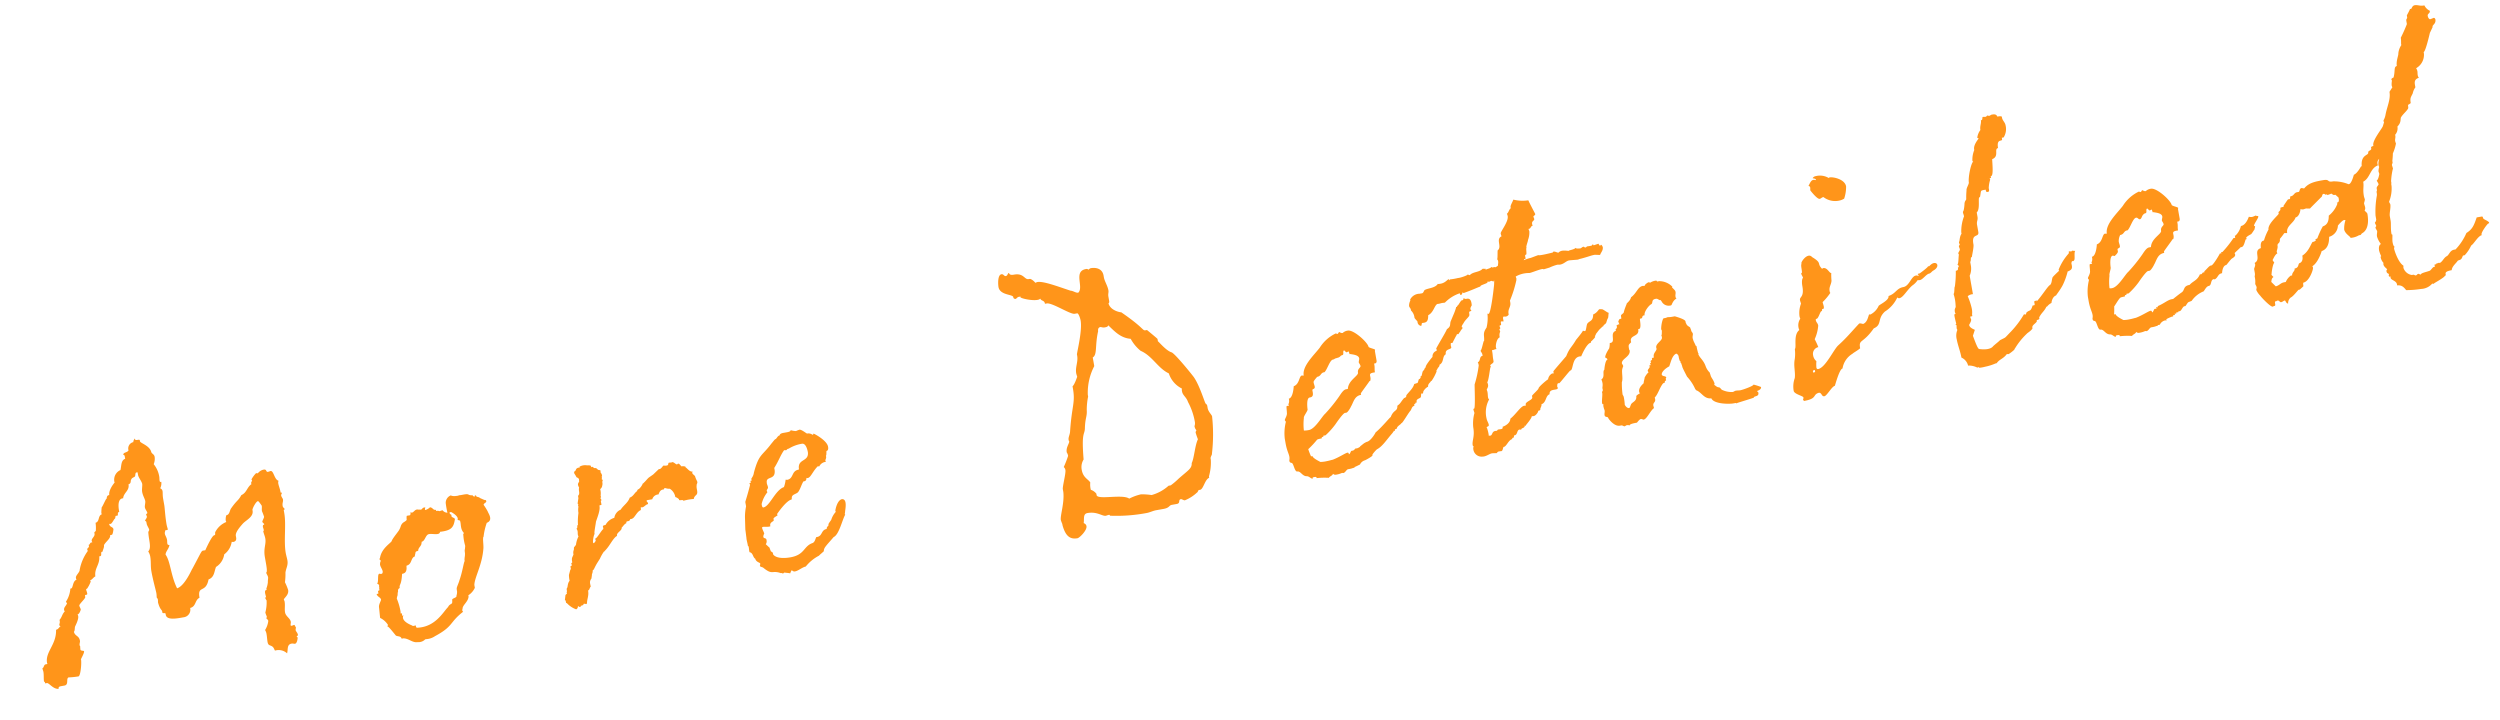 <svg xmlns="http://www.w3.org/2000/svg" width="518.956" height="149.375" viewBox="0 0 518.956 149.375">
  <path id="パス_2154" data-name="パス 2154" d="M25.384-49.7c0,.228-.228.3-.3.608v.076a1.346,1.346,0,0,0-1.292,1.52c-.38.456-1.216.152-1.216.76.228,0,.228.228.228.38v.456c-.912.152-.988,1.216-1.368,2.128a2.192,2.192,0,0,0-1.672,2.128v.3h-.076s-1.444,1.216-1.444,2.28h-.076c-.532,0-.532.608-.608.684,0-.3-1.14,1.52-1.292,1.52a9.315,9.315,0,0,0-.3,1.216c0,.076.076.152.076.228-.912.152-.684,1.444-1.6,1.52a8,8,0,0,1-.228,1.6c0,.152-.38.228-.38.38v.228c0,.608-.836.836-.836,1.368,0,.152.076.228.076.3h-.228c-.3,0-.3.38-.608.38v.3c0,.3-.456.3-.456.608a.457.457,0,0,0,.076.3A9.581,9.581,0,0,0,9.5-24.852c-.076.532-1.064.988-1.064,1.52,0,.076,0,.3.076.38-.912.152-.988,1.6-1.444,1.6H6.916a5.618,5.618,0,0,1-1.368,2.508c0,.152.152.3.152.38-.3.532-.836.684-.836,1.292,0,.076.076.228.076.3-.608.38-.76,1.064-1.368,1.52v.228c0,.456-.228.608-.228.836a.407.407,0,0,0,.228.3c-.38.076-.532.532-1.064.532-.456,3.116-3.04,4.1-3.04,6.46a.333.333,0,0,0,.076.228h-.38c-.456,0-.456.608-.836.684,0,.3.076.608.076.76,0,.684-.228,1.444-.228,2.052a.265.265,0,0,1,.152.076v.228c0,.076,0,.076.076.076h.3c.456,0,1.064,1.52,2.2,1.6,0-.456.3-.456.76-.456H2.2c.988,0,.532-1.368,1.14-1.52A16.188,16.188,0,0,0,5.4-3.116c.456,0,1.14-2.584,1.14-3.344-.228.076.912-1.14.912-1.6,0-.152-.684-.152-.684-.456A5.893,5.893,0,0,1,6.84-9.2c0-.076-.076-.076-.076-.228,0-.38.228-.608.228-.912,0-1.14-.836-1.064-.912-2.052.3-.228.3-.912.456-1.064-.152.152.988-1.216.988-1.976a.826.826,0,0,0-.076-.38c.456,0,.836-.912.836-.836,0-.456-.152-.532-.152-.912,0-.3,1.52-1.216,1.52-1.52v-.3c.076-.3.532.076.532-.38a4.2,4.2,0,0,0-.076-.684c0-.152,0-.228.076-.3a.074.074,0,0,1,.076.076,6.553,6.553,0,0,0,1.064-1.368.575.575,0,0,0-.076-.3c.532-.076.684-.456,1.216-.608.076-1.748,1.368-2.2,1.52-3.952h.152c.532,0,.152-.836.608-.836h.076c.228-.532.532-.836.532-1.292.456-.608,1.52-1.064,1.6-1.672,0-.152.076-.152.152-.152h.228c.228,0,.532-1.064.532-1.064,0-.608-.684-.456-.684-1.292a.457.457,0,0,0,.3.076c.3,0,.836-.836,1.064-.912.152-.076.152-.532.3-.532h.3c.3,0,0-.684.532-.684v-.3c0-1.064.228-2.356,1.14-2.356h.152c.3-1.14,1.6-1.292,1.6-2.66.684-.076.456-.684.76-.912.152-.3.608-.3.836-.456.152-.152.152-.76.456-.76h.228v.532c0,.608.456,1.292.532,1.976,0,.38-.3,1.14-.3,1.672,0,.836.3,1.444.3,1.976,0,.38-.3.912-.3,1.292,0,.456.3.836.3,1.216-.076.228-.3.076-.3.3a3.291,3.291,0,0,0,.076.38c0,.38-.456.532-.532.912.228,0,.228.152.228.38v.228c0,.38.3.988.3,1.292,0,.228-.3.228-.3.76-.152,1.52.152,3.04-.684,3.648A2.984,2.984,0,0,1,24.4-25.08c0,1.216-.3,1.976-.3,3.116,0,1.9.228,4.028.228,4.636,0,.456-.076.684-.076.912,0,.152.152.152.152.456,0,.228-.076.532-.076.608.152,1.6.532,1.6.532,1.976v.228c0,.3.608.076.608.38v.228c0,1.216,2.28,1.14,3.572,1.14A1.587,1.587,0,0,0,30.7-13.072c1.292-.076,1.216-1.444,2.28-1.748,0-2.736,1.444-.608,2.508-3.42,1.292-.228,1.444-1.444,1.976-2.28A3.715,3.715,0,0,0,39.6-22.8a3.939,3.939,0,0,0,1.976-2.28c.076,0,.228.076.3.076.836,0,.76-.76.76-.912v-.228c0-.76,1.14-1.672,1.9-2.28.836-.608,2.432-.988,2.432-2.28v-.152c0-.228.988-1.6,1.444-1.6.152,0,.608,1.064.608,1.064,0,.38-.152.684-.152,1.14a10.83,10.83,0,0,1,.228,1.216c0,.152-.532.836-.532.912,0,.3.3.456.3.608,0,.076-.3.152-.3.152,0,.152-.076.228-.076.38a5.893,5.893,0,0,1,.076.684c0,.076-.152.152-.152.152,0,.608.152.988.152,1.6,0,1.216-.76,1.9-.76,3.8v1.216c0,.684,0,1.976-.3,1.976,0,.228.228.684.228.988s-.152.532-.228,1.064a4.945,4.945,0,0,1-.532,1.216v.3h-.076c-.76,0,.076,2.2-.532,1.368a2.23,2.23,0,0,0,.228.76A7.984,7.984,0,0,1,45.9-9.424a4.129,4.129,0,0,0,.152.836c0,.152-.076.228-.152.38-.076,0,.3.3.3.608a4.6,4.6,0,0,1-.988,1.748,2.245,2.245,0,0,1,.152.988c0,.456-.076.988-.076,1.52,0,.836.38.684.836,1.14.3.38.228.608.38.912A2.573,2.573,0,0,1,48.868-.3c.38-.76.228-1.824,1.292-1.824.3,0,.456.152.684.152.456,0,.76-1.064.76-1.216,0,0-.152-.076-.152-.152,0-.228.3-.076.3-.38,0-.38-.228-.608-.3-.988,0-.152.152-.456.152-.608a.27.27,0,0,0-.152-.228v-.228s0-.076-.152-.076c-.076,0-.3.076-.456.076s-.228,0-.228-.152c0-.228.152-.456.152-.684,0-.76-.836-1.292-.836-2.128,0-.76.3-1.368.3-2.28a2.688,2.688,0,0,1-.076-.456c.456-.456,1.216-.836,1.216-1.748A11.348,11.348,0,0,0,51-14.9a13.029,13.029,0,0,0,.456-1.976c.3-.912.836-1.368.836-2.432,0-.456-.076-1.064-.076-1.52,0-2.584,1.14-5.776,1.14-8.208v-.608c0-.152.228-.152.228-.152,0-.3-.3-.38-.3-.76,0-.684.3-.836.3-1.368,0-.152-.152-.38-.228-.76,0-.38.228-.38.228-.608,0-.076-.228-.076-.228-.076,0-.912-.152-1.444-.152-1.9a1.022,1.022,0,0,1,.152-.608c-.836-.38-.608-2.28-1.292-2.28a4.285,4.285,0,0,1-.532.076c-.532,0-.076-.608-.836-.608a2,2,0,0,0-1.292.532c-.152,0-.228-.076-.38-.076a6.042,6.042,0,0,0-1.064.988.265.265,0,0,0-.076.152c0,.152.076.152.076.228-.076.152-.3.3-.3.532,0,.076,0,.076.076.152-1.064.456-1.292,1.6-2.508,1.9-.836,1.064-1.064.836-2.508,2.28-.456.38-.532,1.292-1.292,1.292a3.034,3.034,0,0,0-.3.988c0,.076,0,.3.076.38a4.46,4.46,0,0,0-2.584,1.6c-.228.228,0,.684-.38.684-.456,0-1.9,2.052-2.356,2.736h-.228c-.684,0-.228-.3-3.116,3.344.076-.228-2.052,3.192-3.8,3.42-.836-2.812-.38-5.776-1.14-7.3.152-.684.836-.988,1.14-1.824-.38-.076-.38-.228-.38-.38,0-.3.076-.532.076-.76,0-.532-.228-.988-.228-1.292a.936.936,0,0,1,.152-.532v-.076c0-.228.608,0,.608-.228s-.076-.684-.076-.988c0-1.672.228-3.5.228-4.028V-36.4c0-.684.152-1.216.152-1.52a.728.728,0,0,0-.38-.684,2.194,2.194,0,0,0,.456-1.292c-.152,0-.3.076-.3-.3,0-.228.076-.608.076-.76a5.45,5.45,0,0,0-.684-2.812,2.95,2.95,0,0,0,.456-1.444c0-.684-.532-.684-.532-1.292-.228-1.292-1.9-2.052-1.9-2.432v-.228c0-.152-.3-.152-.532-.152C25.384-49.324,25.536-49.7,25.384-49.7ZM94.392-19.76c1.52-.3.608-1.976.608-2.28a12.671,12.671,0,0,0-.608-1.52c.152-.38.684-.3.684-.684,0-.076-.076-.152-.076-.228h-.152a3.385,3.385,0,0,1-.608-.38c-.456-.228-.3-.38-.988-.608,0,0,0-.228-.152-.3,0,0-.152-.076-.152,0a.375.375,0,0,0-.076.228l-.152-.076a.407.407,0,0,1-.228-.3,1.7,1.7,0,0,1-.76-.228c-.228-.3-.988-.228-1.672-.228-.456-.076-.456.076-.988,0a1.967,1.967,0,0,1-1.064-.3,1.675,1.675,0,0,0-1.292,1.368,18.254,18.254,0,0,0,0,2.052,1.323,1.323,0,0,1-.912-.684c-.152,0-.532.076-.608.076-.228,0,0-.076-.228-.076-.076-.076-.3-.076-.38-.076,0,0-.152,0-.152-.076a.265.265,0,0,0,.076-.152h-.076a.457.457,0,0,0-.3-.076c-.3-.228-.38-.608-.836-.684.076.076-.684.38-.912.38-.152,0-.152,0-.152-.152l.152-.38h-.152c-.532-.076-.532.38-.912.3-.228-.076-.532-.076-.608-.152-.608-.076-.836.456-1.292.456-.076,0-.152-.152-.152-.228-.152.228-.152.76-.38.684h-.532c-.152-.076-.228.76-.228.836-.3.3-.912.38-1.064.608-.38.3-.38.608-.76,1.064-.076.228-1.672,1.52-1.976,2.052-.076.38-2.356,1.064-3.04,3.116-.456.38.456.456-.152.836l.076.076c-.532.684.608,1.824-.076,2.356h-.3c-.76-.532-.532,1.368-1.064,1.9a.412.412,0,0,1,.3.608v.3a.478.478,0,0,0,0,.456.8.8,0,0,0-.38.152v.456c0,.076-.076.076-.152.076h-.228c0,.608.76.836.684,1.368-.228.456-.684.912-.684,1.52L69.16-4.18a3.927,3.927,0,0,1,1.368,1.748L70.3-2.2c.228,0,.684.836,1.444,2.2.38.3.988.228,1.064.836h.38c1.14.228,1.672,1.292,2.812,1.292a1.886,1.886,0,0,0,1.6-.3h.228a3.659,3.659,0,0,0,1.9-.3C83.9.152,83.144-.76,86.336-2.432c-.152-.3-.152-.38,0-.608.076-.76,1.368-1.216,1.672-2.28v-.3a3.661,3.661,0,0,0,1.6-1.292v-.608c.38-1.672,2.356-3.8,3.192-7.22.152-.76.152-1.52.3-2.052,0-.152.152-.228.152-.3A12.671,12.671,0,0,1,94.392-19.76Zm-6.916-2.888c-.3-.228-.38-.38-.3-.608h.3c.152.076,1.14.912,1.14,1.52a.575.575,0,0,1-.076.3c0,.076.532.228.456.3.152.684-.3,1.672.38,2.66-.228.076-.228.3-.228.456a9.931,9.931,0,0,0,0,2.128c0,.228-.152.532-.152.684-.228.38-.076.76-.228,1.216,0,.152-.152.456-.228.836-.076.152,0,.3-.076.456-.228.228-.836,2.128-1.748,3.724-.152.38-.76,1.216-.836,1.52-.076.456,0,.608-.076.836A1.751,1.751,0,0,1,85.576-6v.076c-.076.38-.608.3-.988.532-.076.152-.076.684-.228.836-.3.152-.684.228-.912.608C82.308-3.192,80.18-.3,76.38-.836c-.3-.076-.152-.38-.228-.532-.076,0-.532.076-.608,0a.074.074,0,0,1-.076-.076c-.076-.076-1.9-1.064-1.6-2.128,0-.076.152-.228.152-.228,0-.076-.3,0-.3-.076s.076-.3.076-.38a.074.074,0,0,0-.076-.076.333.333,0,0,1-.228-.076v-.076c.076,0,.076-.076.076-.152a12.88,12.88,0,0,0-.3-2.888,2.979,2.979,0,0,1,.3-.684,2.23,2.23,0,0,1,.228-.76.557.557,0,0,1,.456-.608v-.152c.076-.684.456-.38.988-2.66.684,0,.988-.3,1.14-1.064a1.337,1.337,0,0,1,.076-.456c1.216-.076,1.064-1.444,2.052-1.6v-.152l.228-.532c.076-.456.608-.152.684-.456a.333.333,0,0,1,.076-.228c.228-.38.76-.608.836-1.14a.588.588,0,0,0,.076-.228c.608,0,.912-.912,1.444-1.216.608-.38,2.432.76,2.66-.152,2.432.152,2.964-.456,3.5-2.052C88.008-22.04,87.172-22.116,87.476-22.648ZM116.052-13.6c-.228,0,.684-2.28.684-2.432.532-.988,1.368-2.28,1.292-3.192.152-.076.608,0,.456-.3v-.608l.152-.076c0-.608-.38-.456,0-.608.076,0,0-.3,0-.38a3.374,3.374,0,0,0,.152-1.368.964.964,0,0,0,.532-.608,1.432,1.432,0,0,0,.152-.608.666.666,0,0,1,.152-.456c0-.228-.152-.228-.152-.228,0-.38.228-.3,0-.532-.076,0,.152-.076.152-.076a1.052,1.052,0,0,0-.152-.836c0-.152.076-.38,0-.532-.684-.076-.456-.532-.988-.608-.3,0-.3-.228-.38-.3,0-.076-.228,0-.3,0-.076-.076-.076-.3-.152-.38a2.82,2.82,0,0,0-.684-.152,2.3,2.3,0,0,0-1.6,0v.152c-.076.076-.228,0-.3,0-.684.152-.38.38-.836.608-.3.076.076.152-.228.228a5.236,5.236,0,0,0,.228.608l.152.456c.608.38.38.532.38.988-.38.38-.456.532-.228,1.216-.228.456-.076.912-.228,1.292,0,.152-.3.228-.3.532v.3l-.3.912c-.152.38.228.38,0,.456-.076.076,0,.3,0,.38a3.86,3.86,0,0,0-.228,1.292,12.57,12.57,0,0,0-.532,2.432c-.3,0-.076.684-.456.684.38.684-.076,1.064.152,1.672a5.256,5.256,0,0,0-.76,1.444c0,.228-.456.532-.532.608s-.076.38-.152.532a1.476,1.476,0,0,0-.228.912c-.152.3-.38.532-.456.76a2.118,2.118,0,0,0-.076.76c0,.152-.228.152-.228.228-.076.076.076.228,0,.456,0,.076-.3.076-.3.152v.456c0,.228-.152.152-.152.228l-.456.988a5.767,5.767,0,0,0-.076,1.216c-.608.532-.532,1.216-.836,1.444-.152.228,0,.532-.152.76-.076.076,0,.3,0,.3-.076.076-.38.228-.38.3l-.3.988c.152,0,.152.228.152.456,0,.3.076.152.152.228a4.79,4.79,0,0,0,1.672,1.6.626.626,0,0,0,.456-.532c.152-.076.3.152.228.152.3.076.38,0,.38-.152.228-.076.684,0,.608-.3.532-.076.456.3.76,0,.152-.912.684-1.444.684-2.584.38-.076.38-.532.684-.684,0-.76-.152-1.064.456-1.672,0-.076.228-.684.228-.76v-.076a1.429,1.429,0,0,0,.3-.76c.3-.076.3-.3.38-.3a11.171,11.171,0,0,1,.76-.988l.76-.836a8.62,8.62,0,0,1,.988-1.216c0-.076.228-.076.228-.152a8.687,8.687,0,0,0,1.292-1.14c.38-.38,1.292-1.444,1.824-1.52-.152-.684,1.292-.912,1.216-1.52.38-.228.608-.608,1.14-.76,0-.684.684,0,.912-.684a1.044,1.044,0,0,0,.912-.3c.456-.38.912-.988,1.52-1.14.228-.076.076-.608.228-.608.456.3.988-.38,1.52-.38.228-.38-.456-.684,0-.836h1.064a1.4,1.4,0,0,1,1.444-.76c.3-.456.532-.912,1.292-.836.228-.532.38,0,1.216.076a2.488,2.488,0,0,1,.836,1.9,1.73,1.73,0,0,1,.684.608s-.076.152,0,.152c.228.152.836,0,.836.3a10.653,10.653,0,0,1,2.2,0c.076-.456.608-.684.76-.836.38-.456.076-1.14.3-1.824,0-.3.38-.456.228-.912a5.324,5.324,0,0,1-.228-1.064c-.228-.38-.684-.684-.3-.988-.684-.076-.912-.76-1.368-1.216,0,0,.076-.152,0-.152h-.3v-.076c-.076-.076-.38,0-.38,0-.3-.228-.38-.836-.76-.684-.3.38-.684-.684-1.14-.532-.152.076-.456-.076-.684,0-.076.076-.076.38-.3.456-.38.076-.608-.076-.912-.076a2.1,2.1,0,0,1-.684.532c0,.076-.228,0-.3,0l-1.368.912-.988.456c-.38.228-.684.532-1.14.836-.076,0-.076.152-.3.152a3.058,3.058,0,0,1-.988.988c-.228.076-.38.076-.456.38-.608.228-.912.912-1.748,1.064-.532.988-1.6,1.368-2.28,2.128a2.2,2.2,0,0,0-1.6,1.444,3.012,3.012,0,0,0-2.052,1.14c-.912,0-.456.3-.608.76-.3.076-1.444,1.444-1.824,1.6s-.076.076-.152.532C114.76-10.716,115.824-13.6,116.052-13.6Zm30.856,7.98c.3,0,0,1.14.152,1.368.684.228.456,1.216.912,1.52,0,.684.836.988.836,1.14a1.08,1.08,0,0,1-.152.456c0,.3.456.3.684.608,1.6,1.824,1.6.684,3.344,1.672h.152c.152,0,.152.152.228.152.152,0,.228-.152.38-.152-.152,0,.836.228,1.14.38a1.829,1.829,0,0,1,.456-.608.626.626,0,0,0,.608.38c.684,0,1.672-.608,2.356-.608a8.534,8.534,0,0,1,3.116-1.748c0-.076,1.14-.684,1.14-.76.076-.684.76-1.064,2.508-2.508,1.216-.3,2.432-3.344,3.192-4.18-.228,0,.076-.456.076-.684.456-1.292.684-2.508-.228-2.584-.988.076-1.672,1.824-1.748,2.128a.279.279,0,0,0,.076.228A4.267,4.267,0,0,0,164.92-7.98c0,.076-.836.76-.76.912,0,.38-.456.3-.456.684-.076.076-.076.076-.076.152-1.216,0-1.064,1.292-2.28,1.292H161.2c-.3.456-.456.912-.912,1.064-2.052.3-1.976,2.128-5.092,2.128-1.368,0-2.964-.3-3.42-1.216v-.228c0-.38-.456-.38-.38-.684,0-.076-.152-.38-.076-.532l-.684-.912a.976.976,0,0,0,.3-.76c.076-.608-.532-.38-.532-.836a1.145,1.145,0,0,1,.3-.608c0-.38-.228-.836-.228-1.292.076-.38,1.14.152,1.748,0v-.228c.076-.684.912-.608.912-.912v-.3c.076-.228.836-.456.76-.456h.152v-.38c.076-.076,2.356-2.432,3.5-2.432,0-.076.076-.228.076-.3.076-.76,1.064-.608,1.52-.988.608-.608.912-1.368,1.444-1.976h.152c.38,0,.532-.228.608-.608.076,0,.152.076.228.076.684,0,1.216-1.14,2.508-2.052.076,0,.152.076.3.076a1.68,1.68,0,0,1,1.52-.684c0-.076-.076-.152-.076-.228.076-.38.3-.456.3-.836v-.228c.152.076.228-.912.3-.912.228,0,.456-.228.456-.76.076-1.368-2.432-3.268-2.508-3.268a.243.243,0,0,1-.228.228,1.432,1.432,0,0,0-.912-.456H163.1c0,.152-.988-1.064-1.444-1.064a6.583,6.583,0,0,0-.76.152,4.032,4.032,0,0,1-1.064-.38c0,.3-.608.3-.912.3h-.684c-.38,0-.76.076-.836.38-.456,0-.76.608-.988.608-.152,0-.608.456-.988.76-2.432,2.28-2.888,1.6-4.636,5.32-.228.76-.76,1.064-.76,1.216,0,.076.076.228.076.3-.152,0-.3-.076-.3.152-.076.076,0,.228,0,.3h-.152c-.076,0-.152,0-.152.076s.076.228.076.3c-.912,2.052-1.6,3.268-1.6,3.344v.912a11.2,11.2,0,0,0-.608,2.128l-.38,2.584c0,.38-.076,1.444-.076,1.824C146.832-7.22,146.984-5.624,146.908-5.624Zm11.856-18.392a7.423,7.423,0,0,1,2.888-.532c.836,0,.912,1.444.912,1.976-.152,1.976-2.28.912-2.432,2.964,0,.152,0,.152-.076.228-1.6,0-1.292,1.672-2.736,1.672-.076,0-.152-.076-.3-.076a6.348,6.348,0,0,1-.608,1.444c-1.9.3-3.572,3.42-4.94,3.42-.3,0-.228-.684-.228-.76a6.022,6.022,0,0,1,1.6-2.2c0-.076-.076-.228-.076-.3,0-.3.3-.3.38-.684,0-.456-.152-.684-.076-1.064.076-1.368,1.9-.076,2.052-2.2V-20.6c1.064-1.14,1.824-2.508,2.66-3.268a3.292,3.292,0,0,1,.38.076C158.384-23.788,158.308-24.016,158.764-24.016Zm64.828-21.432c-.532,0-.912-.532-1.52-.684-2.28-1.216-5.168-2.964-6.46-2.964-.152,0-.3.076-.456.076-.228-.456-.76-.988-.988-.988h-.228c-.912,0-.76-1.444-2.812-1.444-.3,0-.988,0-.988-.532-.3,0-.38.532-.76.532s-.38-.532-.836-.532c-.836,0-1.064,1.976-1.064,2.508,0,1.748,2.66,1.976,2.66,2.584v.228c.076,0,.152.228.38.228s.456-.3.684-.3a.977.977,0,0,1,.532.076c-.76,0,1.824,1.216,3.268,1.216a1.022,1.022,0,0,0,.608-.152c.076.532.76.456.76,1.14v.076h.38c1.14,0,4.408,3.116,5.32,3.116h.532c.3,0,.456,1.14.456,1.6,0,2.052-1.748,6-1.976,6.764v.3c0,1.292-.836,2.28-.836,3.572,0,.152.076.608.076.76,0-.076-.76,1.444-1.292,1.748v.456c0,3.04-.836,3.42-2.128,8.664-.152.684-.608,1.14-.608,1.672a.685.685,0,0,0,.076.38c-.228.608-.912,1.14-.912,2.128a1.844,1.844,0,0,1,.152.76,21.767,21.767,0,0,1-1.292,2.128,1.013,1.013,0,0,1,.228.684c0,.684-1.216,3.268-1.216,3.8v.608c-.152,2.28-1.52,4.712-1.52,5.624a5.677,5.677,0,0,0,.152.836v.3c.228,2.28.988,3.192,2.584,3.192.456,0,2.28-1.292,2.28-2.128,0-.3-.076-.456-.456-.76.3-.836.152-1.9,1.14-1.9,2.052,0,2.888,1.216,3.648,1.216.152,0,.456-.076.684-.076.152,0,.152.228.228.228a33.663,33.663,0,0,0,7.524.76c.684,0,1.368-.228,2.052-.228h1.52c1.368,0,1.216-.532,1.9-.532h.988c.912,0,.38-.836,1.064-.836.152,0,.532.38.76.38A8.143,8.143,0,0,0,240.616-.3c.152,0,.38-.456.456-.456h.3c.684,0,1.368-1.976,2.28-2.128v-.3a10.364,10.364,0,0,0,.988-3.344v-.228c0-.38.456-.684.456-.988a34.4,34.4,0,0,0,1.368-7.6c0-.3-.608-1.064-.608-1.824v-.38a.748.748,0,0,0-.228-.608c-.152,0-.532-3.724-1.444-5.776,0-.076-2.812-5.244-3.648-5.928-1.14-.532-2.432-2.964-2.432-2.736v-.532c0-.076-1.824-2.2-1.824-2.2h-.3c-.684,0-.152-.456-4.332-4.56.076.076-2.128-.608-2.28-2.28.228-.076.228-.38.228-.532v-.836c0-.608.228-.836.228-1.292,0-.988-.456-1.976-.456-2.812v-.38c0-1.52-1.292-1.976-2.356-1.976a.657.657,0,0,0-.456.228c-.228-.152-.3-.228-.532-.228C223.288-50.008,224.96-46.36,223.592-45.448Zm2.66,8.588c0-.076,0-.76.608-.76.152,0,.456.228.836.228s.684,0,.836-.3c1.064,1.444,2.052,3.04,4.1,3.572a8.23,8.23,0,0,0,1.6,2.812c2.2,1.444,2.888,4.18,4.94,5.624a5.333,5.333,0,0,0,2.128,3.572,1.482,1.482,0,0,0-.076.608c0,.836.684,1.292.836,2.356a13.5,13.5,0,0,1,.684,4.408,1.7,1.7,0,0,1-.228.76c0,.684.228.76.228.988a.524.524,0,0,0-.228.38,13.783,13.783,0,0,0,.228,1.444c-.836,1.14-1.444,3.724-2.128,4.636-.152,1.14-.912,1.292-3.268,2.736a14.318,14.318,0,0,1-1.824,1.064h-.456a8.758,8.758,0,0,1-3.8,1.292,14.192,14.192,0,0,0-2.128-.532,10.254,10.254,0,0,0-2.584.456c-1.14-1.216-6.536-.836-6.536-1.9v-.3a2.424,2.424,0,0,0-.988-.988,4.236,4.236,0,0,1,.152-1.52c-.3-.76-1.292-1.216-1.292-2.888a3,3,0,0,1,.76-2.052c.532-5.7,1.064-4.94,1.368-6.232.456-2.28.912-2.356,1.064-3.8a13.857,13.857,0,0,1,.76-2.66v-.38a11.912,11.912,0,0,1,2.356-5.624v-1.824C225.264-32.072,225.036-33.972,226.252-36.86ZM279-2.66c1.216-.38,2.356-1.672,3.8-2.812,0-.076.228-.228.3-.3v-.152l.076.152c.3.076,0-.456.38-.3,0,0,.228-.152.228-.076.076-.532.988-.684,1.14-.988.076.228,1.52-1.52,2.2-2.128.38-.228.456-.912,1.064-.912v-.228c0-.228.38-.076.38-.456.076.152.152.076.152.076.076,0,.076-.076.076-.3.152-.456.684-.38.988-.608.152-.152.152-.836.38-.76,0,0,.3.152.228,0l.076-.152c0-.3.76-.912,1.216-.988v-.076c.076-.608.76-.76.76-.988h.152a9.3,9.3,0,0,0,1.368-1.748v-.228c.076,0,.228-.3.3-.228-.076-.228.38-.3.532-.684-.076,0,0-.152.076-.152.988-.38.76-1.6,1.6-1.9,0-1.216,1.292-.684,1.368-1.216,0-.3-.076-.076,0-.608,0-.3.152-.3.38-.228.076-.076,1.064-1.444,1.216-1.52v-.152a1.724,1.724,0,0,0,.3.076c.152,0,.228-.38.38-.3.38-.608.988-.836.684-.912-.3-.228.3-.684.532-.988.38-.456,1.14-.912,1.292-1.14s.076-.456.152-.836c1.216-.3-.3-.076.76-1.216.152-1.368-.3-1.6-.988-1.52-.228-.152-.456-.228-.532-.152v.228a.235.235,0,0,0-.152.076c-.3-.3-1.064.988-1.292.912l-.076.076c.076.38-.3-.076-.228.228a10.967,10.967,0,0,1-.836,1.444l-.684,1.064c-.456.608-.076,1.14-1.14,1.6a6.165,6.165,0,0,1-.456.608c-.076.152-2.432,2.888-2.432,2.964a.457.457,0,0,0,.076.3.265.265,0,0,1-.076.152c-.076,0-.152.076-.228.076a1.219,1.219,0,0,0-.836,1.064c-.152.076-1.824,1.52-1.748,1.824,0,.076-.228.152-.228.152-.076.3-.456.532-.532.608-.152.228-.38.912-.456.912h-.228l.076.076a.826.826,0,0,1-.076.38v-.152c0-.076-.076-.076-.076,0-.076.152,0,.228-.152.228-.228-.152-.38.608-.608.76h-.152a4.285,4.285,0,0,1-.532.076c-.38.836-1.292,1.368-1.976,1.976-.076,0-.076.532-.38.456a.265.265,0,0,1-.152.076h-.076c-.836.684-.912.988-1.6,1.292a.265.265,0,0,0-.076.152c-.152,1.064-.912.532-1.748,1.976,0-.152-2.052,1.672-3.648,2.584,0,.076-1.292,1.6-2.128,1.6a3.579,3.579,0,0,0-.684.228l-.836.456c0,.152-.684.3-.76.3a.766.766,0,0,1-.228-.076l-.076.076c0,.076-.456.228-.456.3h-.38c-.228,0-.38.608-.684.608,0-.3-.076-.38-.228-.38-.456,0-1.748.608-3.268.912-.3,0-.76.076-1.292.076a6.2,6.2,0,0,1-1.368-.076c.228.076-1.216-.836-1.368-1.444.152-.152-.3.076-.3-.076a13.167,13.167,0,0,1-.3-1.52,19.076,19.076,0,0,0,2.128-1.6c.228-.152.836-.076,1.064-.152v-.228h.3c.152,0-.076-.228.152-.228h.38a15.347,15.347,0,0,0,2.432-1.9s1.9-1.976,2.356-1.976h.3c.3,0,1.064-.912,1.14-1.064.684-.76,1.064-2.052,2.508-2.052v-.3c0-.076,2.28-2.2,2.2-2.2h.152c.532-.912-.38-1.6.988-1.6h.3c0-.684.152-.912.152-1.52v-.3h.228c.228,0,.38-.228.38-.532V-22.8c0-.076.076-.152.076-.3-.38-.3-.912-.456-1.216-.76,0-.988-2.432-4.1-3.648-4.1a1.91,1.91,0,0,0-1.14.3.821.821,0,0,1-.608-.3c-.3,0-.3.3-.456.3s-.3-.152-.38-.152a7.982,7.982,0,0,0-3.8,2.356c-1.52,1.368-4.256,3.116-4.256,5.092a3.291,3.291,0,0,1-.38-.076c-.608,0-.76,1.672-2.052,1.9-.076.38-.608,2.356-1.444,2.356v.3a1.509,1.509,0,0,1-.3.836c0,.152.076.152.076.3h-.456c-.152,0-.152.988-.228,1.368,0,.608-.684,1.216-.684,1.444,0,.152.152.3.152.38a9.789,9.789,0,0,0-.836,3.42v.988c0,2.052.532,2.584.152,3.572-.076.608.3.532.456.684.3.3.228,1.9.76,1.9.684,0,.836,1.064,1.672,1.292.608.076.684.532,1.216.76V.988c0-.228.152-.228.38-.228s.456,0,.456.228v.076a14.3,14.3,0,0,1,2.508.38c.228-.3.836-.3.988-.684a.664.664,0,0,0,.608.3,4.518,4.518,0,0,0,1.292-.152.766.766,0,0,0,.228.076c.456,0,.76-.608,1.14-.608h.3a3.447,3.447,0,0,0,.76-.076h.3V.152h.076c.152,0,1.064-.3,1.14-.3a1.629,1.629,0,0,1,1.14-.684c.152,0,1.9-.608,1.748-.76S278.92-2.66,279-2.66Zm-2.508-20.976s.228,0,.228-.076c0-.228.076.912.152.608.684.228,1.748.532,1.748,1.216,0,.3-.228.532-.228.912a2.415,2.415,0,0,1,.228.684c0,.38-.76.456-.76,1.292,0,.684-2.28,1.216-2.66,2.964h-.38c-.608,0-1.292.836-1.748,1.292a32.367,32.367,0,0,1-3.42,2.964c-.684.38-2.584,2.736-3.876,2.736a5.018,5.018,0,0,1-1.064-.076,11.3,11.3,0,0,1,.456-2.584c-.076-.3,1.064-1.292,1.064-1.6,0-.38.152-2.356.836-2.356.532,0,.836-.152.836-.988v-.38c0-.38.608-.076.608-.684,0-.3-.076-.532-.076-.912,0-.3.684-.76.912-.988.912,0,.836-.76,1.672-.684.684-.456,1.52-2.28,2.2-2.28.38,0,.3-.152.684-.152.38-.076.532,0,.912-.228.228-.228.456-.152.608-.228.228-.228.076-.608.3-.836C276.032-24.168,276.032-23.332,276.488-23.636Zm33.9-13.528c.3.456,0,.988-.076,1.368a3.129,3.129,0,0,1-.608.228c-.076-.076-.076-.076-.152-.076h-.38c-.076,0-.152,0-.228-.152-.3.3-.836.228-1.292.38.076-.228,0-.228-.076-.228-.152,0-.3-.076-.532-.076-.684.608-2.128.228-2.812.836-.228-.076-.38-.228-.456-.228.228.152-1.6.456-2.052.38a12.148,12.148,0,0,1-1.672,0c-.152,0-.076.152-.152.152-.152-.076,0-.228-.152-.228-.3,0-.836.684-1.976.608-.228,0-.3,0-.38-.076-.684.76-1.976.532-2.812.76-.38.076-.38.684-.912.608h-.38a2.259,2.259,0,0,0-2.128.836v.228a2.292,2.292,0,0,0-.456,1.064c0,.3.228.532.228.76v.228a2.362,2.362,0,0,1,.456,1.292v.38a6.684,6.684,0,0,0,.456.76v.3a.878.878,0,0,0,.532.76c.3.076.152-.532.456-.532.836.076,1.216-.076,1.444-1.368,1.216-.38,1.6-1.748,2.28-1.976.532.076.76-.076,1.368,0h.228a7.737,7.737,0,0,1,3.344-1.368c.076,0,0,.3.152.38.3,0,.38-.3.456-.456.076,0,.152.152.228.152h.076c1.748-.3,2.584-.532,3.344-.684h.076c.228-.076.228-.152.228-.152.076-.152,1.52-.3,1.52-.456v-.152h.152a.588.588,0,0,0,.228.076c.3-.076.456-.152.532-.076.152,0,.38.38.456,0h.076l-.152.76c0,.076-1.672,5.852-2.2,5.852-.076,0-.152-.076-.228-.076a8.485,8.485,0,0,1-.684,2.812c-1.064,1.064-.684,1.444-.988,2.66-.076-.3-.76,1.748-1.064,1.824,0,.3.228.456.228.912v.228c-.76,0-.532.988-1.216,1.14a2.345,2.345,0,0,1,.076.684,22.664,22.664,0,0,1-1.52,3.724c-.076.228-.684,4.94-.988,4.94H300.2c-.076.076-.076.076-.076.152,0,.228.076.608.076.76a8.153,8.153,0,0,0-.76,2.888c0,1.976-.76,2.66-.76,3.648,0,.152.152.228.152.38,0,0-.152,0-.152.3a1.725,1.725,0,0,0,1.6,1.976c.836.152,1.672-.456,2.28-.3.152,0,.456.076.608.076.228.152.228-.3.76-.228h.228c.456.152.532-.456.76-.76.608.076,1.216-1.216,2.052-1.292.076-.456.456-.076.456-.456,0-.076,0-.076.076-.228.836.076.684-1.14,1.444-.988.076,0,.076.076.228.076,0-.38.684-.152.836-.608V-2.2c.076.076.076.152.152.152-.076-.076,1.52-1.216,1.672-1.824,0,.076.152.076.228.076.532.152,1.216-.684,1.216-.76,0-.3.456,0,.532-.38,0-.228.228-.38.38-.76,0-.076,0-.228.076-.228,1.064-.228,1.064-1.6,1.976-1.748.076-1.292,1.824-.38,1.9-.988,0-.3-.152-.152,0-.608.076-.38.3-.38.456-.3.152,0,2.584-2.2,2.736-2.2.684.076.76-2.888,2.736-2.508,0,0,1.52-2.432,2.432-2.432.076.076.076-.38.228-.3.3-.228,1.14-.76.836-.836.076-.152.3-.3.3-.456l.836-.76.684-.456c.152-.152.3,0,.38-.3.836-.456.456-.228,1.064-1.216.228-.076.3-.988.456-1.14-.228,0-.988-.912-1.292-.988-.152,0-.3-.076-.456-.076-.228-.076-.532.608-1.52.836-.228,1.368-.912,1.14-1.444,1.6-.3.152-.532,1.52-.836,1.52a1.08,1.08,0,0,0-.456-.152c.228,0-1.672,1.6-1.672,1.6-1.216,1.444-1.6,1.368-2.584,2.964-.152.152-3.192,2.584-3.192,2.66v.3a.265.265,0,0,1-.076.152c-.076,0-.152-.076-.228-.076a1.65,1.65,0,0,0-1.064,1.064c-.152,0-2.28,1.216-2.28,1.52-.076.228-1.6,1.14-1.6,1.292v.3c0,.532-1.444.608-1.6,1.14v.3h-.228c-.684-.228-2.128,1.444-3.42,2.128-.152.836-1.216,1.292-1.9,1.368.076,0,0,.152,0,.228-.152.456-1.14-.076-1.216.38H304c-.988-.152-.836.836-1.444.76-.076,0-.38-.076-.228-.228a7.817,7.817,0,0,0-.076-1.292c0-.152-.076-.152-.076-.3.228-.228.532-.076.532-.456,0-.456-.228-.836-.228-1.368a5.517,5.517,0,0,1,1.216-3.8.643.643,0,0,1-.152-.456c0-.38.076-.608.076-.988a1.674,1.674,0,0,0-.076-.608c.228-.38.456-.532.456-.988a1.712,1.712,0,0,0-.076-.532c.38-.3,1.064-2.812,1.216-2.964.076,0,.076,0,.076-.076s-.076-.228-.076-.3c.228-.3.836-.3.836-.76v-.456c0-.532.076-.912.076-1.444v-.38h.228c.228,0,.3-.076.608-.076h.152a.685.685,0,0,1-.076-.38c0-.456.456-1.748,1.14-1.9v-.152a1.686,1.686,0,0,1,.3-.988c0-.152-.076-.3-.076-.532a1.093,1.093,0,0,0,.228-.152c0-.152-.076-.228-.076-.456a.265.265,0,0,1,.076-.152h.152c.3,0,0-.76.3-.76a3.291,3.291,0,0,1,.38.076c.076,0,.076,0,.076-.152v-.532c0-.152.076-.152.152-.3.152,0,.3.076.456.076a.825.825,0,0,0,.684-.3v-.152c0-1.064.76-1.292.76-2.28v-.38a24.06,24.06,0,0,0,2.052-3.952v-.152a.074.074,0,0,0,.076-.076,4.284,4.284,0,0,1-.076-.532,5.545,5.545,0,0,1,2.888-.228c.38.076,3.116-.608,3.04-.228.076,0,1.292-.152,1.292-.152a9.427,9.427,0,0,1,1.672-.3c.152,0,.456.076.608.076.836,0,1.368-.532,1.976-.532.3,0,1.6.152,1.824.152.152,0,.3-.076.608-.076,1.824-.152,2.2-.3,3.04-.3l1.064.228c.3-.532.76-.76.836-1.444,0-.228-.152-.608-.3-.608a.281.281,0,0,1-.228.152c-.076,0-.228-.456-.228-.456-.076,0-.912.152-1.064.152a.765.765,0,0,0-.076-.228c-.152,0-.152.152-.38.228h-.608c-.456-.076-.456.152-.608.152-.3,0-.3-.228-.38-.228-.456,0-.456.228-.836.228-.3-.076-.684,0-.912-.3,0,.228-1.14.3-1.292.3-.076,0-.076.076-.152.076-.228,0-1.292-.456-1.9-.152-.152,0-.228.152-.3.152-.228,0-.988-.684-1.14-.228-.152,0-2.964.228-3.04,0-.076,0-1.6.3-1.672.3a8.041,8.041,0,0,0-1.52.228,1.094,1.094,0,0,0,.152-.228h.228c.228,0-.152-.836.3-.836.228,0,.152-1.292.38-1.444-.228-.076.608-1.368.532-1.444a4.35,4.35,0,0,0,.608-1.748c0-.152-.076-.3-.076-.532h.076c.456,0,.38-.456.912-.532a.57.57,0,0,1-.076-.38c0-.608.608-.532.608-.912,0-.152-.076-.3-.076-.532,0-.152.456-.152.456-.456,0-.076-.76-2.356-.912-3.04a7.914,7.914,0,0,1-3.04-.684c-.228.456-.836,1.064-.836,1.444v.228c-.456.228-.532.76-.988.988a2,2,0,0,1,.076.532c0,1.14-2.052,2.888-2.052,3.268a2.139,2.139,0,0,0,.076.608c-1.368.38-.228,2.128-1.292,2.736C310.764-38.988,310.536-37.164,310.384-37.164Zm33.972,15.656c.076,0,.456-.912,1.292-1.14-.152-.076-.152-.152-.152-.3-.076-.456.228-.76.152-1.216,0-.228-.456-.76-.532-.912,0-.076.076-.076.076-.152a3.812,3.812,0,0,0-2.508-1.6h-.38c-.152,0,.076-.228-.38-.228a2.893,2.893,0,0,0-1.14.228c-.076,0-.076-.152-.228-.152-.3,0-.988.38-.988.608-.076,0-.3-.076-.38-.076-1.064,0-1.52,1.292-2.812,1.9-.3.76-1.216,1.064-1.14,1.216-1.444,2.28-.456,1.368-1.52,2.052-.152.228,0,.76-.152.76h-.228c-.228,0-.456.532-.456.532a.685.685,0,0,1,.076.38.265.265,0,0,1,.076.152h-.152c-.3,0-.3.152-.532.152a.375.375,0,0,1,.076.228c0,.456-.456.456-.38.684a.265.265,0,0,0,.076.152c-1.52.152-.38,2.28-1.6,2.28h-.152a4.356,4.356,0,0,1-.3,1.064c.152-.152-1.14,1.14-1.14,1.748a.839.839,0,0,1,.38.38.235.235,0,0,1-.076.152c-.456.076-.988,2.052-.912,1.9-.532.3-.076,1.52-.988,1.9a1.724,1.724,0,0,1,.076.3c.152.988-.228,1.292-.152,1.672v.228c0,.228-.3.3-.228.532V-6c0,.456-.456,1.748-.38,2.128,0,.152.228.228.228.228,0,.152-.152.228-.076.456a2.618,2.618,0,0,0,.076.684c.076.456-.228.76-.152,1.216,0,.228.38.3.608.456,0,.152.076.228.076.3,0,0,.836,1.824,2.052,1.824h.3c.228,0,.38.228.608.3.228,0,.3-.152.608-.152a2.356,2.356,0,0,1,.532.152c-.076-.3,1.064-.3,1.52-.3,0,.076.608-.608.988-.608.3.076.38.228.532.228.684,0,1.672-1.6,2.508-1.976v-.228c-.228-1.14.76-.684.532-1.9.836-.608,1.292-1.748,2.2-2.584.152-.076.456-.076.456-.228v-.152c0-.076.228-.076.3-.152,0-.076-.076-.532.152-.532-.076-.456-.684-.3-.836-.76,0-.608,1.064-1.216,1.824-1.444.532-.912.988-2.128,1.9-2.356a.775.775,0,0,1,.38.608,4.675,4.675,0,0,0,.076.988c0,.076.152.076.152.076a.265.265,0,0,1-.076.152c0,.228.152.228.152.532a3.442,3.442,0,0,1,.076.608c.076.456.456,1.6.608,2.128A9.375,9.375,0,0,1,346.18-3.5l.152.3c1.064.608,1.292,2.128,2.812,2.2C349.448.3,352.64.836,353.4.836h.532c.076,0,.152.076.228.076.3-.076,3.724-.456,3.724-.532V.3c.3-.228,1.14.076,1.064-.836,0-.076-.152-.152-.228-.3.456-.076.988-.228.988-.684a12.5,12.5,0,0,0-1.444-.76c-.076.3-2.432.684-2.888.684-.38,0-.532-.076-.988-.076-.228,0-.38.152-.684.152a4.592,4.592,0,0,1-1.976-.76c-.3-.152-.3-.532-.608-.684-.456-.076-.608-.456-.912-.684a.468.468,0,0,0,.076-.532c-.076-.532-.38-.988-.456-1.444,0-.228-.076-.456-.076-.684a3.459,3.459,0,0,1-.608-1.444c-.228-1.368-.912-1.9-1.064-2.736a.074.074,0,0,1,.076-.076.235.235,0,0,0-.076-.152A12.668,12.668,0,0,1,348-12.16c0-.076-.152-.152-.152-.152-.076-.456-.3-.988-.3-1.292-.152-.684.152-.912.152-1.292-.076-.38-.228-.38-.228-.76,0-.152-.076-.3-.076-.456,0-.3-.608-.456-.684-1.064-.076-.076-.076-.3-.076-.532-.152-.532-2.052-1.368-1.976-1.368h-.684c-.38,0-.684-.076-.912-.076a1.546,1.546,0,0,1-.38.076h-.38c-.228,0-.76,1.216-.912,2.128v.076a.574.574,0,0,1,.076.3c-.076.38-.152.912-.3.988l.076.076v.228c.076.76-1.672,1.064-1.52,2.052.152.532-.988.836-.836,1.824h-.152c-.38,0-.3.228-.3.38,0,.076-.38.076-.38.3a.765.765,0,0,1,.076.228c-.076.076-.3.076-.228.228a.279.279,0,0,0,.076.228c0,.152-.3,0-.3.076v.228c.076.3-.608.532-.532.912.076.076.076.3.076.3-.228,0-1.064.912-.988.988l-.38.912c.456,0-1.368.608-1.216,1.824a.163.163,0,0,0,.152.152c-.456.228-.836.3-.912.532-.076,1.14-1.216.988-1.444,1.6-.152.152-.228.532-.456.532-.38,0-.684-.532-.76-.836a10.7,10.7,0,0,0,.076-1.6c0-.228-.152-.456-.152-.608a17.163,17.163,0,0,1,.3-2.508c.456-.76.228-2.28.684-2.888,0-.152.228-.228.152-.456,0-.152-.152-.38-.152-.456,0-.988,2.052-1.064,2.052-2.432a.457.457,0,0,1-.076-.3c0-.912.076-.836.684-1.292-.228-1.672,1.976-.684,1.9-2.432.836.3.608-1.976.76-2.052h.152c.532,0,.228-.532.76-.532h.152c-.076-.684,1.216-1.9,1.824-2.052.38-.3.076-.912,1.064-.912.456,0,.532.456.988.456a.279.279,0,0,0,.076.228,1.641,1.641,0,0,0,1.6,1.216C344.2-21.432,344.28-21.432,344.356-21.508Zm9.8,22.42c-.076,0-.076.076.076.076ZM372.1-23.332c-.3,0,.3,1.064.076,1.064,0,0-.38.3-.38,1.672,0,2.356-.988,1.976-.988,2.736,0,.3.076.532.076.76a5.435,5.435,0,0,0-.76,2.508,2,2,0,0,0,.076.532,2.445,2.445,0,0,0-.684,1.672,2.139,2.139,0,0,0,.076.608c-1.444.76-1.14,3.42-1.6,3.724A8.21,8.21,0,0,1,367.612-6c-.532,1.368-.3,2.66-.684,3.876a5.185,5.185,0,0,0-.684,2.584c0,.684,1.748,1.368,1.748,1.672s-.152.38-.152.456.076.152.152.3c2.888,0,1.9-.988,3.344-1.14.608.076.38.912.988.912.532,0,1.9-1.748,2.508-1.748,0,.076,1.52-3.268,2.2-3.268a4.341,4.341,0,0,1,2.584-2.66c0-.076,1.292-.532,1.748-.836,0-1.976.684-.76,3.5-3.572,1.9-.456.988-1.824,2.888-3.04a6.853,6.853,0,0,0,3.04-2.432c.152.152.228.228.38.228.836,0,1.824-1.368,3.116-2.128a4.083,4.083,0,0,0,1.292-.912,1.337,1.337,0,0,0,.456.076c.608,0,1.52-.988,2.128-.988.3,0,.684-.38.912-.456,1.9-.608.988-2.356-.608-1.064h-.3c.076.152-1.9,1.14-1.976,1.14-.152,0-.38,0-.38.076s.152.228.152.3a.265.265,0,0,1-.152.076.558.558,0,0,0-.456-.152c-.988,0-1.672,1.9-2.964,1.9-1.444,0-1.748,1.064-3.344,1.292,0,.988-2.432,1.444-2.432,1.748a3.746,3.746,0,0,1-1.9,1.368.457.457,0,0,1-.3-.076c-.38.684-.684,1.52-1.52,1.748-.38-.076-.38-.228-.836-.228-2.128,1.6-3.04,2.432-5.092,3.724-1.064.684-3.42,4.1-4.94,4.1-.152,0-.3-.076-.3-.38a7.681,7.681,0,0,1,.228-1.292,1.983,1.983,0,0,1-.456-1.368A1.41,1.41,0,0,1,372.856-7.6a14.807,14.807,0,0,0-.456-1.748,8.3,8.3,0,0,0,1.216-2.66c0-.532-.3-.684-.3-1.216,0-.228.152-.228.228-.228.38,0,.988-1.368,1.216-1.368q.228,0,.228-.456a.265.265,0,0,1,.152.076c.228,0,.3-.3.3-.456,0-.38-.076-.684-.076-.988a12.168,12.168,0,0,0,1.9-1.6.826.826,0,0,1-.076-.38c0-.912.532-1.216.76-2.052a13.422,13.422,0,0,1,.228-1.6c-.38,0-.608-1.292-1.444-1.292-.076,0-.152.076-.3.076-.912-1.368.3-1.064-1.6-2.736-.76-1.292-2.812.912-2.356.988C372.1-25.08,372.4-23.332,372.1-23.332Zm11.4-13.68a7.715,7.715,0,0,0,.836-2.432c0-1.52-2.28-2.432-3.04-2.432-.076,0-.152.076-.228.076a3.54,3.54,0,0,0-2.584-.836.881.881,0,0,0-.684.3c0,.076.684.152.608.532a1.933,1.933,0,0,0-.532-.152c-.532,0-.836.608-1.216,1.064a.388.388,0,0,1,.3.38c0,.228-.076.38-.076.608,0,0,1.064,2.052,1.6,2.052.3,0,.456-.228.836-.228a3.986,3.986,0,0,0,3.116,1.292A2.983,2.983,0,0,0,383.5-37.012ZM370.88-2.584c0-.456,0-.456.456-.456C371.336-2.584,371.336-2.584,370.88-2.584ZM405,2.432a6.372,6.372,0,0,0,1.216,0,10.65,10.65,0,0,0,2.28-.3h.228c.76-.76,1.444-.608,2.432-1.52a.57.57,0,0,0,.38.076A9.276,9.276,0,0,0,412.832,0c0-.076.076-.152.228-.3a14.355,14.355,0,0,1,2.888-2.508c.152-.152,1.064-.456,1.368-.912-.152-.684.912-.836,1.14-1.292v-.152c-.076-.152.684,0,.608-.38V-5.7c.684-.912,1.292-1.064,1.9-1.976a.074.074,0,0,0,.076.076,2.585,2.585,0,0,1,1.064-.608c.152-.608.608-1.292,1.216-1.368-.076,0,1.064-.988,1.748-1.9a13.806,13.806,0,0,0,1.444-2.508c-.152-.076.456-.076.836-.38.456-.38.152-1.216.3-1.368.076-.076.076-.228.152-.228.152-.152.228.152.456-.152.3-.152.228-1.672.608-1.9,0,.076-.684-.152-.684-.152-.076.38-.836-.228-.684.228a.766.766,0,0,0-.076.228,11.131,11.131,0,0,0-2.66,2.964.575.575,0,0,0,.076.3h-.152c.076,0-1.292.836-1.444,1.064-.3.532-.3,1.064-.76,1.444-.456.076-1.976,1.824-3.344,2.888.076-.3,0-.228-.3-.152-.456-.076,0,.836-.38.836h-.3c-.684,1.292-.684.684-1.52,1.216-.076.152-.152.38-.3.38-.152-.076-.228-.152-.3-.076a19.626,19.626,0,0,1-3.268,3.04c-1.824,1.292-.912.836-2.584,1.368.152,0-1.444.836-1.6.988-.684.608-2.128.3-2.812.076-.3,0-.456-.456-.912-2.964l.608-1.14c-.3-.228-.988-.608-.988-1.216.152-.228.608-.684.608-1.064A2.688,2.688,0,0,1,405-8.208c0-.076,0-.152.076-.152h.228c.152,0,.152,0,.152-.076v-.3a3.765,3.765,0,0,0,.152-1.292,14.111,14.111,0,0,0-.38-2.584,1.818,1.818,0,0,1,1.14-.228V-16.72a3.707,3.707,0,0,0,.608-2.128v-.684c.228-.152.228-.912.38-.912h.152c-.152.152.76-1.9.76-2.508V-23.1c0-2.356,1.444-.988,1.444-2.28v-1.444c0-.836.38-.912.38-1.672v-.912c.76-.456.76-2.356.988-2.888,0-.076.3-.152.3-.3.456-1.216.152-1.14,1.368-1.14v.152c0,.3.076.38.38.38.228,0,.3-.152.3-.456v-.3a6.581,6.581,0,0,1,.608-1.672.765.765,0,0,1-.076-.228l.076-.076h.228v-.38h.076c.532,0,.684-2.356.836-3.42,1.6-.3.684-2.052,1.6-2.052,0-2.128,1.14-1.064,1.14-1.672v-.3h.38a3.281,3.281,0,0,0,.836-2.432c0-.608-.456-1.064-.456-1.672v-.228a1.177,1.177,0,0,0-.608-.152h-.3c-.152-.608-.608-.608-1.14-.608a1.951,1.951,0,0,0-.38.152,1.051,1.051,0,0,1-.532-.152.524.524,0,0,1-.38.228c-.152,0-.38-.076-.532-.076-.228,0-.076.608-.456.608h-.076c0,.684-.456,1.14-.456,1.976a3.347,3.347,0,0,0-.912,1.444c0,.152.228.076.228.228,0,.076-1.292,1.064-1.292,2.052v.152a5.275,5.275,0,0,0-.76,2.052c0,.152,0,.228.152.228-.608.38-1.672,3.192-1.672,4.18-.076.38-.76,1.064-.76,1.52a14.611,14.611,0,0,0-.38,1.824c-.076,0-.076.152-.152.152a1.418,1.418,0,0,0-.38.76c-.456,1.824-.608,1.216-.608,1.672,0,.228.076.456.076.76a.265.265,0,0,1-.076.152,8.686,8.686,0,0,0-1.064,3.04v.3c-.532.532-.608,1.368-.76,1.52a.333.333,0,0,0-.076.228,3.292,3.292,0,0,0,.076.38c0,.228-.228.076-.228.38,0,.228.076.38.076.608,0,.3-.456.532-.456.836,0,.076.076.152.076.228-.228.608-.38,1.9-.684,1.976a.474.474,0,0,1,.228.38c0,.228-.228.228-.228.3v.152c0,.228-.152.38-.532.38a21.721,21.721,0,0,1-.76,3.192c-.152,0-.3,1.444-.532,1.444a8.689,8.689,0,0,1,0,2.432c0,.684-.38.38-.38,1.368a3.292,3.292,0,0,0,.076.38h-.152c-.152,0-.152.228-.152.532,0,.532.076,1.292.076,1.52,0,0-.152,0-.152.076,0,.152.076,0,.152.228,0,.152-.076.456-.076.608s.076.228.076.38a3.082,3.082,0,0,0-.456,1.9c0,1.216.3,2.584.3,3.876A2.455,2.455,0,0,1,402.8,1.6h.152a4,4,0,0,1,1.6.684c.152.076.228,0,.3,0A.163.163,0,0,1,405,2.432Zm24.928-6c-.076.608.3.532.456.684.3.3.228,1.9.76,1.9.684,0,.836,1.064,1.672,1.292.608.076.684.532,1.216.76V.988c0-.228.152-.228.38-.228s.456,0,.456.228v.076a14.3,14.3,0,0,1,2.508.38c.228-.3.836-.3.988-.684a.664.664,0,0,0,.608.3,4.518,4.518,0,0,0,1.292-.152.766.766,0,0,0,.228.076c.456,0,.76-.608,1.14-.608h.3A3.448,3.448,0,0,0,442.7.3h.3V.152h.456a1.629,1.629,0,0,1,1.14-.684.964.964,0,0,1,.456.076.279.279,0,0,1-.076-.228c0-.152,1.292-.38,1.216-.38h.3v-.228h.456a.333.333,0,0,1-.076-.228l.076-.076.152.076c.3,0,0-.228.228-.228h.38V-1.9h.3c.38,0,.76-.836,1.14-.836h.228c.836-.836.456-.608,1.444-.836a5.567,5.567,0,0,1,2.812-1.52c.3-.3.76-.912,1.216-.912.684,0,.532-1.216,1.292-1.216a.333.333,0,0,0,.228.076c.76-.3.76-.988,1.672-.988.152-.684.532-1.52,1.14-1.52.076,0,.684-.608,1.292-1.064.3-.152.912-.3.912-.76a.574.574,0,0,0-.076-.3c.076-.076,1.52-.988,1.444-.988h.228c.532,0,.912-1.216,1.14-1.444.836,0-.912-.152,1.216-.836.152,0,.836-.836.912-.836-.076.076.3-.684.228-.684-.836,0,1.52-1.824.912-1.976-.152,0-.3,0-.3-.152-.3,0-.608.152-.912.152a1.789,1.789,0,0,1-.608-.152c0-.152-.76,1.6-1.976,1.6a3.986,3.986,0,0,1-1.444,1.748H462v.38c0,.076,0,.076-.076.076h-.3a22.107,22.107,0,0,1-2.736,2.432h-.152c-.076,0-.152,0-.152.076a.265.265,0,0,0,.076.152h-.38c.076,0-1.748,2.128-2.128,2.128H456c-.38,0-1.216.836-1.52.912v.152c0,.076,0,.076-.076.076h-.228c-.152,0-.228.3-.532.3a.235.235,0,0,1-.152-.076c-.76,1.216-1.672,1.14-2.508,1.824-1.368,0-1.14.836-1.824,1.216-.684.3-2.052,1.064-2.052,1.064h-.3c-.836,0-1.748.608-3.116.912,0,.152,0,.228-.076.228a.765.765,0,0,1-.228-.076l-.076.076c0,.076.076.152.076.228H443c-.228,0-.38.608-.684.608,0-.3-.076-.38-.228-.38-.456,0-1.748.608-3.268.912-.3,0-.76.076-1.292.076a6.2,6.2,0,0,1-1.368-.076c.076,0-1.216-.836-1.368-1.444.152-.152-.3.076-.3-.076a15.185,15.185,0,0,0,.3-1.6c.076,0,1.064-1.216,1.52-1.52.228-.152.836-.076,1.064-.152v-.228h.3c.152,0-.076-.228.152-.228h.38a15.347,15.347,0,0,0,2.432-1.9s1.9-1.976,2.356-1.976h.3c.3,0,1.064-.912,1.14-1.064.684-.76,1.064-2.052,2.508-2.052v-.3c0-.076,2.28-2.2,2.2-2.2h.152c.532-.912-.38-1.6.988-1.6h.3c0-.684.152-.912.152-1.52v-.3h.228c.228,0,.38-.228.38-.532V-22.8c0-.076.076-.152.076-.3-.38-.3-.912-.456-1.216-.76,0-.988-2.432-4.1-3.648-4.1a1.91,1.91,0,0,0-1.14.3.821.821,0,0,1-.608-.3c-.3,0-.3.3-.456.3s-.3-.152-.38-.152a7.982,7.982,0,0,0-3.8,2.356c-1.52,1.368-4.256,3.116-4.256,5.092a3.291,3.291,0,0,1-.38-.076c-.608,0-.76,1.672-2.052,1.9-.076.38-.608,2.356-1.444,2.356v.3a1.509,1.509,0,0,1-.3.836c0,.152.076.152.076.3h-.456c-.152,0-.152.988-.228,1.368,0,.608-.684,1.216-.684,1.444,0,.152.152.3.152.38a9.789,9.789,0,0,0-.836,3.42v.988C429.78-5.092,430.312-4.56,429.932-3.572ZM445.74-23.636s.228,0,.228-.076c0-.228.076.912.152.608.684.228,1.748.532,1.748,1.216,0,.3-.228.532-.228.912a2.415,2.415,0,0,1,.228.684c0,.38-.76.456-.76,1.292,0,.684-2.28,1.216-2.66,2.964h-.38c-.608,0-1.292.836-1.748,1.292a32.367,32.367,0,0,1-3.42,2.964c-.684.38-2.584,2.736-3.876,2.736a1.293,1.293,0,0,1-.532-.076,11.3,11.3,0,0,1,.456-2.584c-.076-.3.532-1.292.532-1.6,0-.38.152-2.356.836-2.356a1.284,1.284,0,0,1,.38.152c.228-.152.836-.532.836-.836v-.38c0-.38.608-.076.608-.684,0-.3-.076-.532-.076-.912a2.759,2.759,0,0,1,.532-1.292c.912,0,.836-.76,1.672-.684.684-.456,1.52-2.28,2.2-2.28.38,0,.38.456.76.456.38-.076.456-.608.836-.836.228-.228.456-.152.608-.228.228-.228.076-.608.3-.836C445.284-24.168,445.284-23.332,445.74-23.636Zm66.8,17.1c-.076,0-.076-.076-.076-.152,0-.456,1.52-1.9,1.748-1.976.152,0,.228-.076.228-.152,0-.3-.912-.836-.988-.988-.152-.152,0-.532-.3-.532h-1.064c-.912,1.672-1.368,2.28-2.66,2.812a11.839,11.839,0,0,1-2.812,2.964h-.3c-.912,0-1.216.912-1.748,1.064-.684.228-.988.912-1.672,1.14a.279.279,0,0,0-.228-.076,2.7,2.7,0,0,1-.532.076v.076c0,.152-.38-.076-.38.152v.3c0,.076,0,.076-.076.076h-.152c-.228,0-.608.456-.912.608-.76.152-1.976.152-1.976.456-.228,0-.38-.228-.532-.228-.228,0-.3.228-.532.228-.3,0-.228-.228-.608-.228h-.228a2.191,2.191,0,0,1-1.444-1.748c0-.152.076-.38.076-.456-.988-.912-1.292-3.5-1.292-3.8,0-.228.152-.3.152-.456-.152,0-.228-.456-.228-.912,0-.532.228-1.292.228-1.6a.149.149,0,0,1-.152-.152c0-1.216.3-2.052.3-2.736v-.912c0-.684.456-1.52.532-2.356,0-.3-.152-.38-.152-.684a7.246,7.246,0,0,0,1.064-3.116v-.3c0-.152.076-.228.076-.456v-.228a14.331,14.331,0,0,1,.76-2.356.265.265,0,0,0,.076-.152c0-.228-.076-.608-.076-.76s.228-.38.228-.532v-.3a13.839,13.839,0,0,0,.38-1.52,9.174,9.174,0,0,0,.988-1.9,4.286,4.286,0,0,1-.076-.532c0-.38.228-.684.228-1.064v-.228a2.014,2.014,0,0,0,.76-1.6c.988-.684.836-1.444,1.064-1.748.532-.608,1.292-.988,1.748-1.52.152-.152.076-.608.152-.76.076-.076.456-.152.608-.3,0-1.14.3-1.216.76-1.9a3.179,3.179,0,0,1,.76-1.14c0-.76-.152-1.672,1.064-1.824a1.022,1.022,0,0,1-.152-.608c0-.3.076-.532.076-.76a1.815,1.815,0,0,0-.152-.684,3.213,3.213,0,0,0,2.128-2.736v-.3c.38,0,1.748-3.192,1.976-3.724-.076.152.76-1.064.76-1.064V-51c.152-.3.836-.456.836-1.292,0-.076-.076-.38-.3-.38a6.582,6.582,0,0,1-.76.152c-.152,0-.38-.3-.38-.76,0-.532.608-.38.608-.988a2.367,2.367,0,0,1-.912-1.292h-.228c-.684,0-1.14-.38-1.748-.38-.532,0-.76.608-.836.608h-.3c.152,0-.836,1.14-.836,1.216v.3c0,.456-.3.228-.3.836v.608a31.194,31.194,0,0,1-1.748,2.584v.228a9.341,9.341,0,0,1-.152.988v.3a3.786,3.786,0,0,0-.912,1.6c0,.38-.76,1.444-.76,2.508-.684.076-.456.836-1.064,2.2,0,.076-.532.076-.532.38a.766.766,0,0,0,.076.228,4.009,4.009,0,0,0-.228.912.964.964,0,0,0,.076.456l-.76.836c0,1.6-1.064,2.964-1.672,4.636-.3.76-.608.912-.608,1.14,0,.076.076.152.076.228l-.38.76c-.228.456-2.66,2.508-2.66,3.572v.152c-.228,0-.532.076-.532.228v.228c0,.38-.76.3-.76.684,0,.684-1.6.076-1.824,2.584h-.152s-.988,1.292-1.748,1.444c0-.076-.76,1.748-1.368,1.748h-.076a7.939,7.939,0,0,0-3.04-1.14c-1.444,0-.456-.608-2.052-.608-1.52,0-2.964,0-4.1.988-.3,0-.38-.152-.532-.152-.532,0-.456.684-.76.684h-.3c-.684,0-.76.608-1.444.608h-.076c-.152.076-.076.532-.3.532h-.3c-.076,0-1.14,1.14-1.216,1.216a.265.265,0,0,1,.076.152h-.3c-.152,0-.38.076-.456.076v.152c0,.456-.532.608-.532.684v.3c0,.228-2.66,1.672-2.66,2.888A10.927,10.927,0,0,0,467.78-13.3c-.76,0-.836.76-.912,1.444-1.748.228-.228,2.28-1.824,2.812a.574.574,0,0,1,.076.3c0,.3-.3.684-.38.912v.76a1.635,1.635,0,0,1-.152.76v.456a4.484,4.484,0,0,1-.152,1.064c0,.38.152.38.152.76,0,.3-.152.3-.152.608a4.162,4.162,0,0,0,.608,1.292c.152.38,1.672,2.66,2.128,2.66A.279.279,0,0,0,467.4.456h.152c.456,0,0-.912.456-.912h.152a.279.279,0,0,1,.228-.076c.38,0,.38.456.684.456s.38-.152.836-.228c.152.228.152.684.532.76a1.5,1.5,0,0,1,.76-1.14c.608-.152,1.748-1.292,1.9-1.292h.228l.836-.532c.076-.152,0-.532.152-.76,1.216,0,2.508-2.28,2.508-2.736,0-.076-.076-.228-.076-.3,1.216-.456,2.356-2.508,2.432-2.736,1.292-.228,1.824-1.292,2.052-2.66a2.512,2.512,0,0,0,2.2-1.976c.076-.076,1.064-.912,1.444-.912a.457.457,0,0,1,.3.076,5.565,5.565,0,0,0-.608,1.9c.076.912.988,1.6.988,1.824v.076a3.92,3.92,0,0,0,1.824-.228h.3c.152,0,.3-.3.456-.3.076-.076,1.748-.38,1.748-3.8-.076-.3-.3-.456-.456-.76a.863.863,0,0,0,.228-.608c0-.3-.076-.532-.076-.912a6.027,6.027,0,0,0,.3-.684c0-.228-.076-.532-.076-.76,0-1.52.38-1.9.38-2.964,1.6-.532,1.824-2.432,3.572-2.812v-.228a1.077,1.077,0,0,1,.532-1.064,3.209,3.209,0,0,0-.38,1.216,1.656,1.656,0,0,0,.076.456,3.29,3.29,0,0,0-.3.836c0,.152.076.456.076.608,0-.076-.38,1.14-.76,1.216,0,.228.228.532.228.836,0,.228-.532.38-.532.836v.3c0,.152-.152.152-.152.532v.228a1.546,1.546,0,0,1-.076.38,18.357,18.357,0,0,0-.988,4.028v.836c-.076.228-.228.532-.38.532,0,.38.152.532.152.76,0,.076-.228.228-.228.38a7.174,7.174,0,0,0,.228.684c0,.3-.228.684-.228,1.14a4.811,4.811,0,0,0,.532,1.672c-.532.152-.608.912-.608,1.292a6.927,6.927,0,0,0,.228,1.216.163.163,0,0,0-.152.152,2.286,2.286,0,0,0,.38,1.292.786.786,0,0,0-.076.3c0,.456.456.912.608,1.14a.418.418,0,0,0-.228.38c0,.608.38.38.38.76a.265.265,0,0,1-.076.152c0,.076,0,.3.152.3a.265.265,0,0,0,.152-.076v.38c0,.456,1.064.76,1.064,1.52V.684c.988.076,1.292.608,1.672,1.292a20.618,20.618,0,0,0,3.116.3,3.221,3.221,0,0,0,2.432-.684c.076,0,.228.076.3.076a.265.265,0,0,0,.152-.076c-.38.076,2.2-.76,2.432-1.14.608-.076-.532-.912,1.6-.912.152-.76,1.216-1.292,1.52-1.672.228-.152.532-.076.76-.228.3-.152.456-.684.608-.684h.3a7.421,7.421,0,0,0,1.672-1.748C510.568-5.016,511.708-6.536,512.544-6.536Zm-28.5-13.528.532.684c0,.532,0,.988-.532.988,0,.076.076.152.076.228a5.721,5.721,0,0,1-2.2,2.128c-.152.988-.532,1.824-1.6,1.976a17.591,17.591,0,0,0-1.52,2.2c-.076.152-.456.076-.456.228a.235.235,0,0,0,.076.152,1.009,1.009,0,0,1-.76.228c-.532.532-1.14,1.824-2.584,2.432v.076c0,1.368-.912,1.368-.912,1.368-.3.228-.228.912-1.14.912v.076c0,.456-.684.608-.76,1.292-.152-.076-.152-.076-.228-.076a3.107,3.107,0,0,0-1.292,1.14h-.3c-.836,0-1.064.456-1.9.532l-.76-1.064c.152-.456.228-.76.608-.912,0-.152-.3-.38-.3-.608,0-.076.076-.152.076-.228s.532-1.824.912-2.052c0-.228-.228-.38-.228-.684,0,.152.608-.988,1.216-1.14a.826.826,0,0,1-.076-.38c0-.152.38-.684.38-1.14,0-.532.456-.456.532-.76.228-.152.076-.532.3-.684a11.691,11.691,0,0,0,.988-.912c.3,0,.456.076.608.076,0-1.52,1.672-1.748,2.28-2.888.608,0,1.14-.836,1.292-1.52a1.933,1.933,0,0,0,.532.152c.228,0,.456-.076.684-.076a6.583,6.583,0,0,0,.76.152c-.076,0,2.584-1.824,2.66-1.9.3-.076.3-.608.608-.608s.3.228.38.228h.38s-.076.152,0,.152a5.677,5.677,0,0,0,.836-.152c.152,0,.228.3.532.38Z" transform="matrix(0.985, -0.174, 0.174, 0.985, 11.509, 144.418)" fill="#ff951a"/>
</svg>
